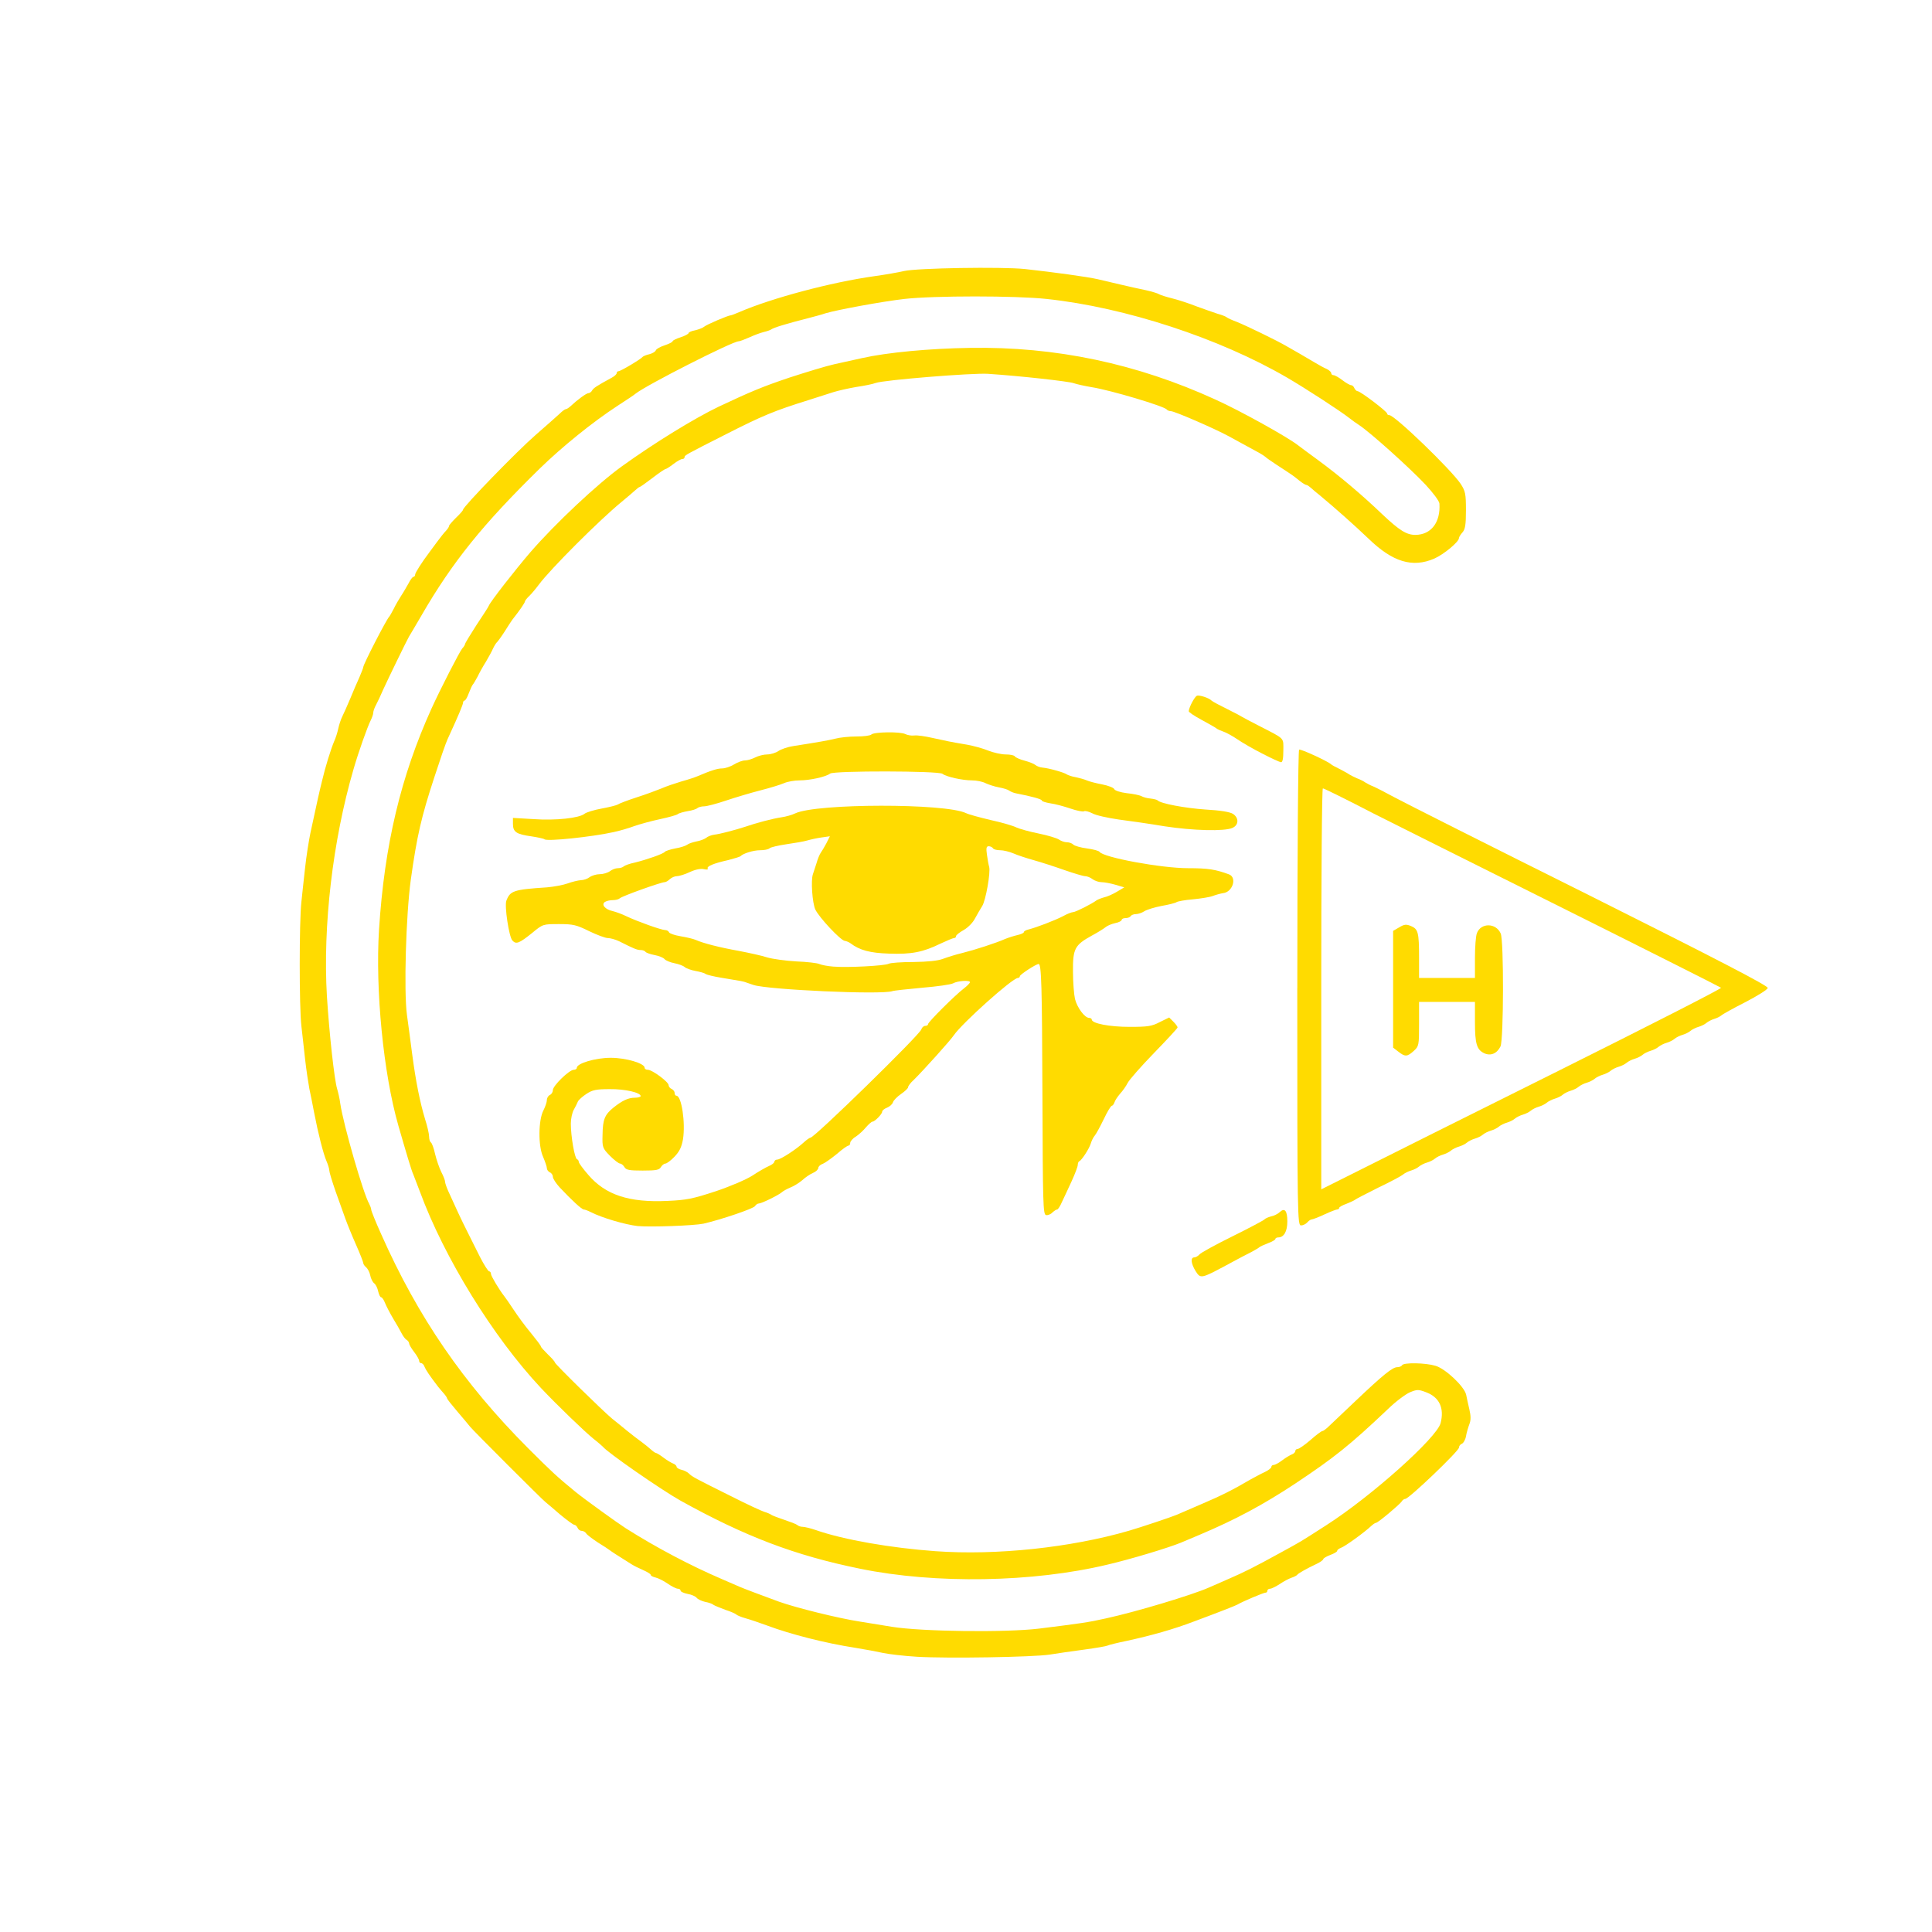 <svg class="img-fluid" id="outputsvg" xmlns="http://www.w3.org/2000/svg" style="transform: none; transform-origin: 50% 50% 0px; cursor: move; max-height: none; transition: none;" width="968" height="968" viewBox="0 0 9680 9680"><g id="l1hdvIsvgMnOuy5FDrtgXwt" fill="rgb(255,219,0)" style="transform: none;"><g style="transform: none;"><path id="p7dyJlfbX" d="M4595 8301 c-66 -4 -142 -13 -170 -19 -27 -6 -90 -18 -140 -26 -150 -23 -325 -68 -440 -111 -38 -14 -88 -31 -110 -37 -22 -6 -42 -15 -45 -18 -3 -4 -27 -15 -55 -24 -27 -10 -54 -21 -60 -25 -5 -5 -24 -12 -42 -15 -17 -4 -37 -13 -43 -21 -6 -7 -26 -16 -45 -19 -19 -4 -35 -11 -35 -16 0 -6 -6 -10 -14 -10 -7 0 -30 -11 -50 -25 -20 -14 -48 -28 -61 -31 -14 -3 -25 -9 -25 -14 0 -4 -17 -14 -37 -23 -21 -9 -47 -22 -58 -29 -80 -50 -101 -64 -110 -71 -5 -4 -32 -22 -60 -39 -27 -18 -54 -38 -58 -45 -4 -7 -15 -13 -23 -13 -8 0 -17 -7 -20 -15 -4 -8 -11 -15 -16 -15 -6 0 -38 -24 -72 -52 -33 -29 -67 -57 -74 -63 -17 -13 -364 -360 -377 -377 -5 -7 -34 -41 -62 -74 -29 -34 -53 -64 -53 -68 0 -3 -8 -15 -17 -25 -10 -11 -22 -26 -28 -33 -43 -56 -62 -85 -68 -100 -3 -10 -11 -18 -17 -18 -5 0 -10 -5 -10 -12 0 -6 -11 -26 -25 -44 -14 -18 -25 -37 -25 -43 0 -5 -6 -14 -13 -18 -7 -4 -18 -19 -25 -33 -7 -14 -26 -47 -43 -75 -16 -27 -34 -62 -40 -77 -6 -16 -15 -28 -19 -28 -5 0 -11 -13 -15 -29 -3 -16 -12 -35 -20 -41 -8 -6 -17 -24 -20 -40 -3 -16 -13 -34 -21 -41 -8 -6 -14 -16 -14 -21 0 -5 -16 -46 -36 -91 -20 -45 -44 -104 -54 -132 -10 -27 -32 -89 -49 -137 -17 -49 -31 -95 -31 -103 0 -8 -6 -29 -14 -47 -16 -37 -42 -139 -62 -243 -7 -38 -18 -92 -24 -120 -5 -27 -15 -92 -21 -145 -6 -52 -14 -129 -19 -170 -11 -95 -11 -521 0 -620 4 -41 13 -120 19 -175 6 -55 18 -131 26 -170 37 -172 44 -203 58 -260 17 -73 44 -159 61 -200 8 -17 17 -46 21 -65 4 -19 13 -46 20 -60 7 -14 25 -54 40 -90 15 -36 35 -84 46 -107 10 -24 19 -46 19 -50 0 -14 116 -239 130 -253 3 -3 13 -21 23 -40 9 -19 26 -48 37 -65 11 -16 27 -45 37 -62 9 -18 20 -33 25 -33 4 0 8 -5 8 -11 0 -9 33 -61 73 -114 4 -5 21 -28 37 -50 16 -22 36 -47 45 -56 8 -9 15 -19 15 -24 0 -4 16 -22 35 -41 19 -18 35 -36 35 -40 0 -15 271 -294 363 -374 54 -47 108 -95 121 -107 13 -13 27 -23 31 -23 5 0 15 -7 24 -15 34 -32 79 -65 89 -65 6 0 15 -6 19 -14 7 -12 22 -22 99 -64 13 -7 24 -17 24 -23 0 -5 4 -9 9 -9 11 0 113 -61 121 -72 3 -3 18 -10 33 -13 16 -4 31 -13 33 -20 3 -7 23 -18 45 -25 21 -7 39 -16 39 -20 0 -4 18 -13 40 -20 22 -7 40 -17 40 -21 0 -4 15 -11 33 -14 17 -4 38 -12 45 -18 13 -11 121 -57 133 -57 4 0 24 -8 45 -17 160 -69 459 -149 674 -179 58 -8 125 -20 150 -26 65 -15 487 -22 605 -10 145 16 313 39 365 51 25 6 77 18 115 27 39 9 95 22 126 28 31 7 61 16 68 21 7 4 36 13 64 20 29 7 84 25 122 40 39 14 86 31 105 37 19 5 40 13 45 17 6 5 28 15 50 23 50 20 198 92 245 119 19 11 51 29 70 40 19 11 53 31 75 44 22 13 50 29 63 34 12 6 22 15 22 21 0 5 5 10 12 10 6 0 26 11 44 25 18 14 38 25 44 25 6 0 13 7 16 15 4 8 11 15 16 15 14 0 148 102 148 112 0 5 5 8 11 8 27 0 310 273 358 345 23 36 26 49 26 131 0 74 -4 96 -17 111 -10 11 -18 24 -18 29 0 19 -76 82 -124 103 -109 47 -208 17 -328 -99 -70 -67 -169 -155 -245 -218 -16 -12 -35 -29 -44 -37 -9 -8 -19 -15 -23 -15 -5 0 -21 -10 -36 -22 -29 -24 -35 -28 -115 -80 -27 -18 -52 -35 -55 -39 -3 -3 -17 -12 -31 -20 -31 -17 -85 -46 -154 -84 -68 -37 -270 -125 -289 -125 -8 0 -17 -4 -20 -8 -10 -16 -281 -97 -376 -112 -36 -6 -76 -15 -90 -20 -24 -9 -265 -36 -430 -47 -77 -5 -524 31 -563 46 -12 5 -56 14 -97 20 -41 7 -93 19 -115 26 -22 7 -78 25 -125 40 -170 53 -230 78 -409 169 -207 105 -211 107 -211 117 0 5 -5 9 -12 9 -6 0 -26 11 -44 25 -18 14 -36 25 -39 25 -4 0 -34 20 -66 45 -33 25 -61 45 -64 45 -3 0 -13 8 -24 18 -10 9 -40 35 -67 57 -112 92 -356 336 -414 414 -14 19 -35 44 -47 56 -13 12 -23 25 -23 29 0 6 -25 43 -63 91 -4 5 -22 33 -39 60 -18 28 -36 52 -40 55 -3 3 -12 17 -18 30 -6 14 -22 43 -35 65 -14 22 -33 56 -42 75 -10 19 -21 37 -24 40 -3 3 -12 22 -20 43 -7 20 -17 37 -21 37 -4 0 -8 5 -8 11 0 9 -23 64 -69 164 -11 22 -26 63 -35 90 -9 28 -27 82 -40 120 -64 195 -87 292 -118 515 -24 178 -35 557 -19 675 6 44 18 132 26 195 18 137 39 242 65 328 11 34 20 73 20 87 0 13 4 26 9 29 5 3 15 30 21 58 7 29 21 70 31 90 11 21 19 42 19 49 0 6 7 27 16 47 34 76 68 149 95 202 15 30 44 88 64 128 20 39 41 72 46 72 5 0 9 6 9 13 0 10 41 79 67 112 5 6 26 36 47 68 21 32 60 85 87 117 27 33 49 62 49 66 0 4 16 21 35 40 19 18 35 36 35 40 0 8 241 244 287 282 15 12 49 39 74 60 25 20 58 46 74 57 15 11 36 28 47 38 10 9 21 17 25 17 3 0 20 10 37 23 17 13 39 26 49 30 9 3 17 11 17 16 0 5 11 12 24 15 14 3 31 12 38 19 16 16 27 22 210 113 79 40 154 75 168 79 14 4 30 11 35 15 6 4 35 15 65 25 30 10 59 21 65 26 5 5 17 9 27 9 9 0 39 7 65 16 140 49 378 90 600 106 306 22 678 -18 968 -102 59 -17 217 -70 240 -80 11 -5 67 -29 125 -54 101 -43 158 -72 245 -123 22 -12 55 -30 73 -38 17 -8 32 -20 32 -25 0 -6 5 -10 12 -10 6 0 25 -10 42 -23 17 -13 39 -26 49 -30 9 -3 17 -11 17 -17 0 -5 5 -10 11 -10 7 0 36 -20 65 -45 28 -25 55 -45 60 -45 4 0 16 -9 28 -20 12 -11 73 -69 136 -129 139 -132 187 -171 211 -171 10 0 21 -4 24 -10 9 -14 117 -12 167 3 50 14 145 104 154 145 3 15 10 48 16 73 8 34 8 55 0 75 -6 16 -14 43 -17 61 -3 17 -13 34 -21 37 -8 3 -14 12 -14 19 0 17 -251 257 -269 257 -6 0 -14 6 -18 13 -11 16 -119 107 -129 107 -4 0 -14 7 -23 15 -32 31 -133 104 -152 110 -10 4 -19 10 -19 15 0 5 -16 14 -35 21 -19 7 -35 17 -35 21 0 4 -15 15 -32 23 -53 25 -93 48 -98 55 -3 4 -16 11 -29 15 -12 4 -39 18 -58 31 -20 13 -42 24 -49 24 -8 0 -14 5 -14 10 0 6 -4 10 -10 10 -9 0 -110 42 -141 60 -14 7 -82 34 -219 85 -100 38 -209 69 -333 96 -49 10 -93 21 -98 24 -5 3 -57 12 -116 20 -60 8 -137 19 -173 25 -85 13 -512 20 -665 11z m610 -141 c208 -26 246 -31 335 -51 152 -33 431 -117 515 -154 17 -7 64 -28 105 -46 72 -31 126 -58 255 -129 111 -61 88 -47 230 -138 226 -145 554 -438 573 -512 19 -75 -6 -129 -72 -154 -39 -15 -46 -15 -82 0 -21 9 -71 46 -109 83 -194 184 -270 244 -465 374 -162 107 -300 181 -480 257 -41 17 -84 35 -95 40 -61 25 -249 82 -365 109 -375 90 -863 98 -1240 21 -329 -67 -577 -162 -900 -341 -98 -55 -369 -243 -390 -271 -3 -3 -23 -21 -45 -38 -45 -36 -183 -169 -265 -256 -240 -256 -485 -654 -606 -983 -14 -36 -29 -75 -33 -86 -9 -18 -36 -110 -75 -245 -75 -261 -116 -679 -97 -982 27 -424 109 -768 263 -1108 44 -97 141 -286 154 -301 8 -8 14 -19 14 -22 0 -4 26 -47 57 -95 32 -48 60 -91 62 -97 8 -21 135 -183 209 -269 125 -144 335 -341 457 -429 165 -119 366 -242 485 -299 161 -76 224 -102 355 -146 83 -27 184 -58 225 -67 41 -9 104 -23 140 -31 125 -28 337 -48 540 -51 428 -7 834 78 1230 259 124 56 362 188 415 230 6 5 51 38 100 74 105 77 221 175 321 271 86 81 121 103 166 103 79 -1 126 -63 120 -157 -1 -13 -32 -54 -69 -94 -83 -88 -276 -261 -333 -299 -13 -8 -35 -24 -49 -35 -44 -35 -221 -150 -314 -204 -337 -196 -808 -351 -1202 -393 -155 -17 -567 -17 -715 0 -112 13 -335 54 -395 72 -16 6 -55 16 -85 24 -107 27 -175 48 -185 56 -5 4 -23 10 -40 14 -16 4 -48 16 -72 27 -23 10 -46 19 -52 19 -31 0 -460 218 -516 262 -5 5 -47 33 -92 62 -124 81 -276 204 -388 313 -284 278 -438 468 -594 738 -29 50 -57 97 -62 105 -13 23 -103 208 -129 265 -12 28 -28 62 -36 77 -8 14 -14 32 -14 40 0 7 -6 24 -13 38 -16 32 -60 155 -86 245 -104 357 -154 785 -133 1137 12 189 37 416 51 463 5 17 13 50 16 75 16 107 116 453 145 502 5 10 10 23 10 29 0 6 22 61 50 123 184 415 412 747 735 1071 120 120 147 145 240 221 47 38 208 154 250 181 153 97 326 188 480 254 39 17 79 34 90 39 20 9 111 43 198 75 84 30 296 83 407 100 47 8 119 19 160 26 150 24 569 29 735 9z"></path><path id="phhMEtMsx" d="M5990 6368 c-23 -38 -26 -68 -6 -68 7 0 19 -7 26 -15 6 -8 81 -49 166 -91 85 -42 156 -80 159 -84 3 -4 17 -11 32 -15 16 -3 36 -13 45 -22 25 -23 38 -7 38 47 0 50 -17 80 -46 80 -8 0 -14 4 -14 8 0 4 -17 14 -37 21 -21 8 -40 17 -43 20 -3 3 -21 14 -40 24 -19 9 -75 39 -125 66 -127 68 -130 69 -155 29z"></path><path id="p9yEr8LhN" d="M3195 6143 c-62 -7 -179 -41 -235 -70 -14 -7 -30 -13 -35 -13 -10 0 -60 -46 -122 -112 -18 -20 -33 -43 -33 -52 0 -9 -7 -19 -15 -22 -8 -4 -15 -13 -15 -21 0 -8 -9 -33 -19 -57 -25 -54 -24 -184 2 -233 9 -18 17 -41 17 -51 0 -11 7 -22 15 -26 8 -3 15 -14 15 -24 0 -22 82 -102 105 -102 8 0 15 -4 15 -10 0 -22 93 -50 170 -50 77 0 170 28 170 50 0 6 7 10 16 10 22 0 104 61 104 77 0 7 7 16 15 19 8 4 15 12 15 20 0 8 4 14 9 14 26 0 46 136 33 218 -7 40 -18 62 -43 88 -18 19 -39 34 -45 34 -7 0 -17 8 -23 18 -8 14 -24 17 -91 17 -67 0 -83 -3 -91 -17 -6 -10 -16 -18 -22 -18 -7 0 -30 -18 -51 -39 -37 -38 -39 -42 -37 -106 1 -76 11 -100 54 -135 45 -36 75 -50 108 -50 16 0 29 -4 29 -8 0 -18 -79 -36 -155 -35 -68 0 -87 4 -117 24 -20 13 -40 31 -43 39 -3 8 -12 26 -20 40 -8 14 -15 45 -15 70 0 62 19 174 31 178 5 2 9 8 9 14 0 5 21 34 48 65 86 100 204 139 395 130 97 -4 129 -11 242 -48 72 -24 154 -59 185 -79 30 -20 67 -41 83 -48 15 -6 27 -16 27 -22 0 -5 7 -10 14 -10 17 0 95 -51 133 -86 14 -13 30 -24 34 -24 20 0 546 -514 555 -542 3 -10 12 -18 20 -18 8 0 14 -4 14 -9 0 -10 134 -144 180 -179 17 -13 30 -27 30 -31 0 -11 -62 -7 -85 6 -11 6 -81 16 -155 22 -74 7 -142 14 -149 17 -55 19 -624 -7 -696 -31 -11 -4 -27 -9 -35 -12 -16 -6 -21 -7 -125 -24 -38 -6 -74 -15 -80 -19 -5 -5 -28 -11 -50 -15 -22 -4 -47 -13 -55 -20 -8 -7 -31 -15 -51 -19 -21 -4 -42 -13 -49 -20 -6 -8 -29 -17 -51 -21 -21 -4 -41 -11 -45 -16 -3 -5 -14 -9 -24 -9 -17 0 -31 -5 -108 -44 -19 -9 -44 -16 -57 -16 -12 0 -55 -16 -94 -35 -63 -31 -79 -35 -150 -35 -80 0 -81 0 -133 43 -67 54 -82 60 -101 39 -17 -19 -40 -173 -30 -199 19 -50 36 -56 203 -67 36 -3 83 -12 105 -20 22 -8 51 -15 65 -16 14 0 34 -7 44 -15 11 -8 34 -15 51 -15 17 0 40 -7 51 -15 10 -8 28 -15 39 -15 12 0 25 -4 30 -9 6 -5 30 -14 55 -19 61 -15 144 -44 151 -54 3 -4 26 -12 52 -17 26 -4 52 -13 59 -18 7 -6 28 -13 47 -17 19 -3 41 -12 49 -18 8 -7 26 -14 41 -16 28 -3 107 -24 156 -40 54 -19 139 -41 180 -47 22 -3 54 -12 70 -20 107 -50 751 -51 855 -1 14 7 70 22 125 35 55 12 113 29 128 37 15 7 65 21 110 30 45 9 91 23 102 30 11 8 29 14 40 14 12 0 26 5 33 12 6 6 37 15 68 19 31 4 60 12 63 17 18 28 309 82 444 82 100 0 137 6 205 31 41 16 18 89 -30 94 -13 2 -35 8 -51 14 -15 6 -60 13 -100 17 -39 3 -76 10 -82 14 -5 4 -39 13 -75 19 -36 7 -75 19 -87 27 -12 8 -31 14 -42 14 -11 0 -23 5 -26 10 -3 6 -15 10 -26 10 -10 0 -19 4 -19 9 0 5 -15 13 -32 16 -18 4 -40 13 -48 20 -8 7 -40 27 -70 43 -85 47 -95 65 -94 180 0 53 5 115 10 137 11 44 49 95 71 95 7 0 13 4 13 8 0 20 89 37 190 37 91 0 111 -3 151 -24 l47 -23 21 21 c11 11 21 24 21 29 0 4 -53 61 -118 128 -64 66 -124 134 -132 150 -8 16 -25 40 -38 54 -12 14 -25 33 -28 43 -3 9 -9 17 -13 17 -5 0 -23 30 -41 68 -18 37 -38 74 -45 82 -7 8 -16 26 -20 40 -8 26 -45 83 -57 88 -5 2 -8 11 -8 19 0 8 -14 45 -31 82 -17 36 -38 83 -48 103 -9 21 -20 38 -24 38 -5 0 -15 7 -24 15 -8 9 -23 15 -32 13 -15 -3 -16 -58 -18 -598 -2 -552 -5 -660 -19 -660 -13 0 -94 53 -94 61 0 5 -5 9 -10 9 -27 0 -279 226 -321 287 -17 26 -156 180 -201 224 -16 14 -28 31 -28 36 0 6 -16 21 -35 34 -19 13 -38 32 -41 42 -3 10 -17 22 -30 27 -13 5 -24 14 -24 20 0 12 -37 50 -49 50 -4 0 -19 13 -32 28 -13 16 -36 37 -51 47 -16 9 -28 24 -28 31 0 8 -4 14 -9 14 -5 0 -31 18 -57 41 -27 22 -59 45 -71 50 -13 4 -23 14 -23 21 0 7 -12 19 -27 25 -16 7 -39 23 -53 36 -14 12 -40 29 -58 36 -19 8 -39 19 -45 25 -16 14 -101 56 -115 56 -6 0 -15 6 -19 13 -8 13 -171 68 -258 88 -47 10 -265 18 -330 12z m1257 -1314 c9 -5 65 -9 125 -9 71 -1 122 -6 148 -16 22 -8 65 -22 96 -29 64 -16 169 -50 214 -70 17 -7 45 -16 63 -20 17 -4 32 -10 32 -15 0 -4 10 -10 23 -13 40 -10 131 -45 172 -66 21 -12 45 -21 52 -21 12 0 95 -42 117 -59 6 -4 23 -11 38 -15 15 -3 44 -16 64 -28 l37 -22 -44 -13 c-24 -7 -56 -13 -70 -13 -14 0 -34 -7 -45 -15 -10 -8 -27 -15 -37 -15 -9 0 -56 -14 -105 -31 -48 -17 -116 -39 -152 -49 -36 -10 -82 -25 -102 -34 -21 -9 -51 -16 -67 -16 -16 0 -33 -4 -36 -10 -3 -5 -13 -10 -21 -10 -12 0 -14 9 -9 43 3 23 8 50 11 60 8 27 -17 169 -35 197 -9 14 -25 42 -36 62 -10 20 -35 46 -57 58 -21 12 -38 25 -38 31 0 5 -4 9 -10 9 -5 0 -36 13 -68 28 -88 43 -145 54 -257 50 -96 -3 -148 -17 -194 -52 -7 -5 -20 -11 -29 -12 -22 -4 -127 -116 -147 -157 -15 -33 -23 -146 -12 -177 3 -8 11 -33 18 -55 6 -22 16 -45 21 -52 5 -7 18 -28 28 -47 l18 -36 -42 6 c-22 3 -54 10 -71 15 -16 5 -64 13 -105 19 -41 6 -79 15 -84 20 -6 6 -27 10 -48 10 -33 0 -85 16 -98 30 -3 3 -30 11 -60 19 -76 17 -111 32 -104 43 3 5 -5 6 -19 3 -15 -4 -42 1 -70 14 -25 12 -55 21 -66 21 -11 0 -26 7 -35 15 -8 8 -20 15 -26 15 -18 0 -214 70 -225 81 -5 5 -20 9 -35 9 -14 0 -31 4 -39 9 -20 13 1 38 39 46 16 4 47 15 69 26 55 26 175 69 194 69 8 0 17 5 19 11 2 6 28 15 58 20 30 5 64 13 75 18 38 17 120 38 215 55 52 10 117 24 144 33 27 8 93 17 145 20 53 2 105 8 116 13 11 5 43 11 70 13 72 6 257 -4 277 -14z"></path><path id="p5PrLzg2x" d="M6500 4951 c0 -661 4 -1192 9 -1195 7 -5 146 59 161 74 3 3 21 13 40 22 19 10 42 22 50 28 8 5 26 14 40 20 14 5 32 14 40 20 8 5 26 15 40 20 14 6 61 30 105 54 44 24 484 246 978 492 641 321 896 453 894 464 -1 8 -52 40 -112 71 -61 31 -115 61 -121 67 -6 5 -21 13 -35 17 -13 4 -31 13 -39 20 -8 7 -26 16 -40 20 -14 4 -32 13 -40 20 -8 7 -26 16 -40 20 -14 4 -32 13 -40 20 -8 7 -26 16 -40 20 -14 4 -32 13 -40 20 -8 7 -26 16 -40 20 -14 4 -32 13 -40 20 -8 7 -26 16 -40 20 -14 4 -32 13 -40 20 -8 7 -26 16 -40 20 -14 4 -32 13 -40 20 -8 7 -26 16 -40 20 -14 4 -32 13 -40 20 -8 7 -26 16 -40 20 -14 4 -32 13 -40 20 -8 7 -26 16 -40 20 -14 4 -32 13 -40 20 -8 7 -26 16 -40 20 -14 4 -32 13 -40 20 -8 7 -26 16 -40 20 -14 4 -32 13 -40 20 -8 7 -26 16 -40 20 -14 4 -32 13 -40 20 -8 7 -26 16 -40 20 -14 4 -32 13 -40 20 -8 7 -26 16 -40 20 -14 4 -32 13 -40 20 -8 7 -26 16 -40 20 -14 4 -32 13 -40 20 -8 7 -26 16 -40 20 -14 4 -32 13 -40 20 -8 7 -26 16 -40 20 -14 4 -32 13 -40 20 -8 7 -26 16 -40 20 -14 4 -32 13 -40 20 -8 7 -26 16 -40 20 -14 4 -32 13 -40 20 -8 7 -64 37 -125 66 -60 30 -112 57 -115 60 -3 3 -22 12 -42 20 -21 7 -38 17 -38 21 0 4 -4 8 -10 8 -5 0 -34 11 -64 25 -30 14 -59 25 -64 25 -5 0 -15 7 -22 15 -7 8 -21 15 -31 15 -18 0 -19 -33 -19 -1189z m1313 412 c449 -224 814 -410 810 -414 -5 -4 -388 -197 -853 -429 -465 -232 -865 -432 -890 -445 -127 -66 -246 -125 -252 -125 -5 0 -8 452 -8 1005 l0 1004 188 -94 c103 -52 555 -278 1005 -502z"></path><path id="p1mEyTlQc" d="M7006 5269 l-26 -20 0 -293 0 -292 31 -18 c25 -15 35 -16 59 -6 35 15 40 31 40 158 l0 102 140 0 140 0 0 -99 c0 -55 4 -111 10 -126 20 -52 95 -52 119 2 16 35 15 530 -1 566 -18 36 -49 49 -82 34 -37 -18 -46 -47 -46 -157 l0 -100 -140 0 -140 0 0 110 c0 107 -1 112 -26 135 -33 30 -44 31 -78 4z"></path><path id="py2WM7QQh" d="M2728 4205 c-3 -3 -34 -10 -68 -15 -73 -10 -90 -22 -90 -62 l0 -30 103 6 c111 8 230 -5 256 -27 9 -7 47 -19 86 -26 38 -7 74 -16 80 -20 5 -4 48 -21 95 -36 47 -15 103 -36 125 -45 22 -10 67 -25 100 -35 33 -9 69 -21 80 -26 68 -29 100 -39 124 -39 14 0 41 -9 59 -20 18 -11 42 -20 55 -20 12 0 35 -7 51 -15 15 -8 43 -15 60 -15 17 0 43 -8 56 -17 13 -9 47 -21 75 -25 128 -20 173 -28 210 -37 22 -6 69 -11 106 -11 36 0 69 -4 75 -10 13 -13 146 -15 170 -2 10 5 31 9 45 7 15 -2 55 4 90 12 73 16 90 20 174 34 33 6 81 19 107 30 26 10 65 19 87 19 22 0 43 4 46 10 3 5 25 15 48 21 23 6 48 16 55 22 7 6 23 12 36 13 33 3 110 25 121 34 6 4 26 11 45 14 19 4 44 11 55 16 11 5 45 14 77 20 31 6 59 17 61 24 3 7 30 16 62 20 31 3 65 10 74 15 9 5 30 11 46 12 17 2 32 6 35 9 14 16 138 39 240 46 73 4 123 12 138 22 30 20 29 56 -3 70 -39 18 -196 14 -340 -8 -71 -12 -175 -27 -230 -34 -55 -8 -115 -21 -132 -31 -18 -9 -37 -14 -42 -10 -5 3 -36 -3 -68 -14 -32 -11 -77 -23 -100 -26 -24 -4 -43 -10 -43 -14 0 -7 -51 -21 -129 -36 -12 -2 -28 -9 -35 -14 -6 -5 -29 -12 -51 -16 -22 -4 -52 -14 -67 -21 -15 -8 -45 -14 -68 -14 -48 0 -129 -18 -148 -33 -19 -15 -544 -16 -563 -1 -20 16 -101 34 -153 34 -25 0 -60 6 -78 14 -18 8 -71 24 -118 36 -47 12 -124 35 -172 51 -47 16 -97 29 -110 29 -13 0 -28 4 -34 9 -5 5 -27 12 -48 15 -22 4 -44 10 -50 15 -6 5 -46 16 -88 25 -43 9 -101 25 -130 35 -29 11 -75 24 -103 30 -108 24 -335 48 -347 36z"></path><path id="pzKbBVYbb" d="M6325 3776 c-44 -22 -101 -55 -127 -73 -25 -17 -57 -34 -70 -38 -12 -4 -28 -11 -34 -16 -6 -5 -40 -24 -75 -43 -35 -19 -64 -38 -63 -43 2 -21 30 -73 41 -77 12 -5 61 11 73 24 5 5 37 22 105 56 17 8 37 19 45 24 8 5 48 26 89 47 132 68 121 57 121 124 0 41 -4 59 -12 58 -7 -1 -49 -20 -93 -43z"></path></g></g></svg>